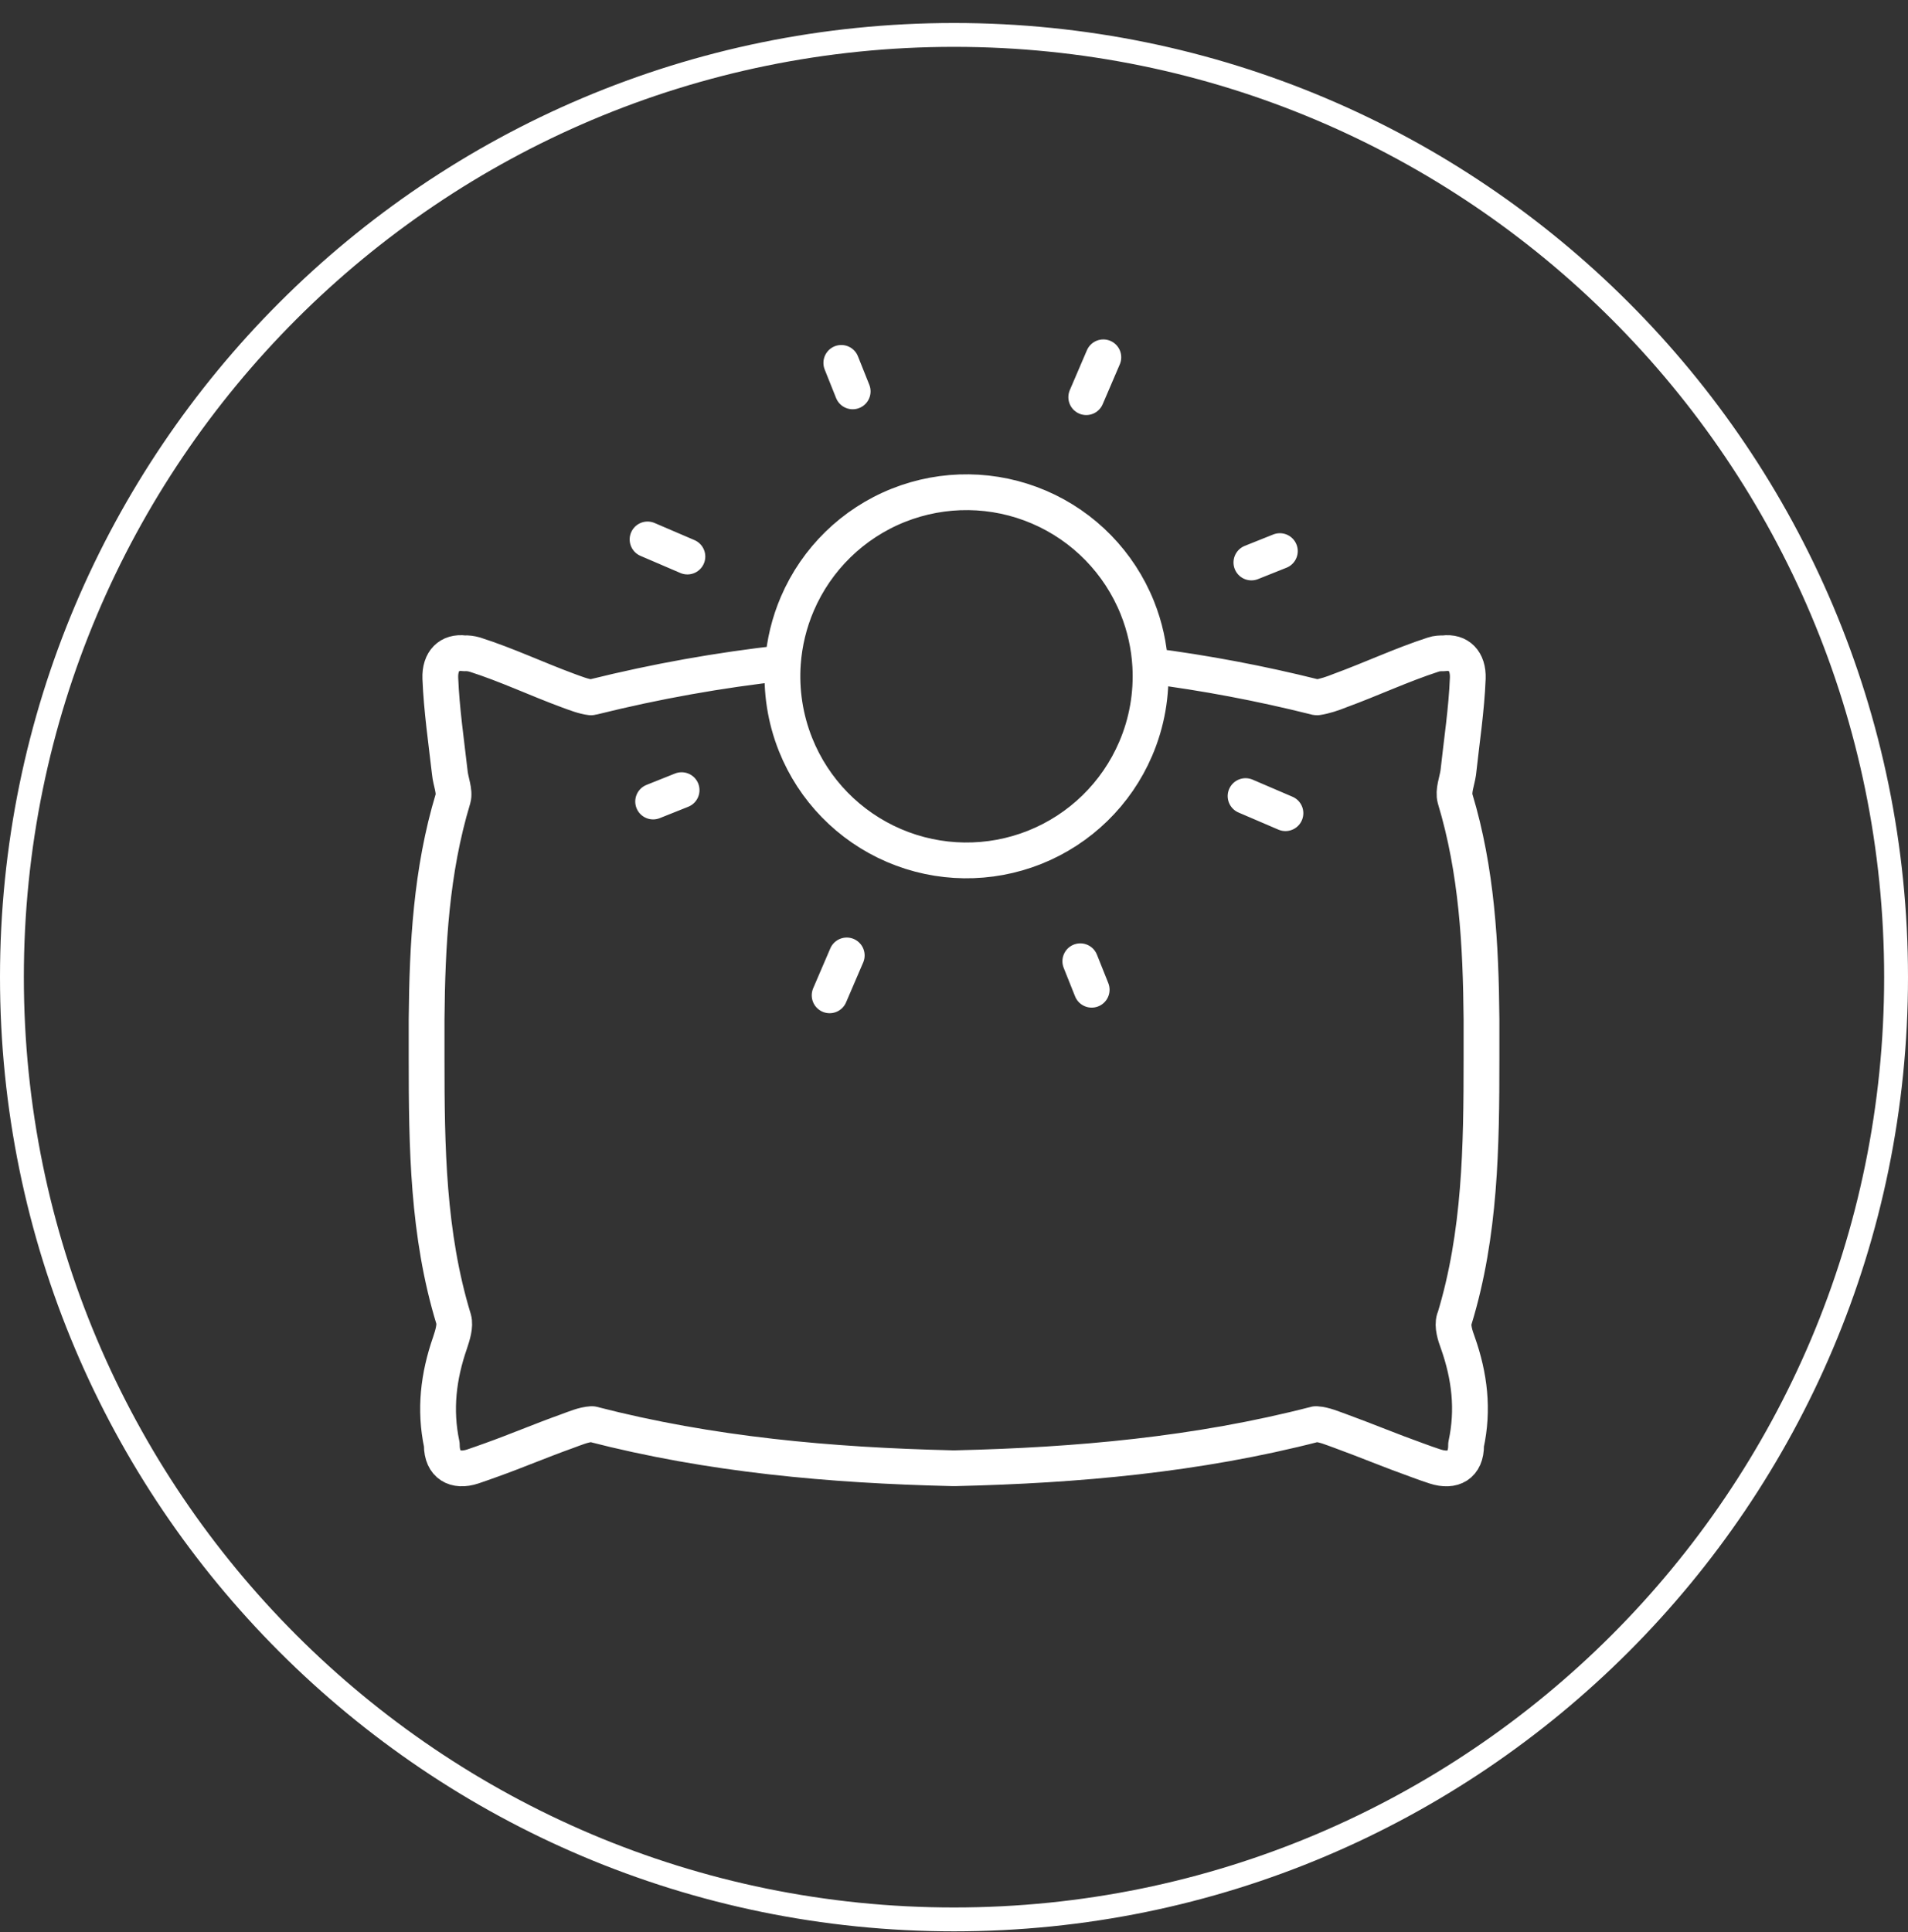 <svg width="80" height="81" viewBox="0 0 80 81" fill="none" xmlns="http://www.w3.org/2000/svg">
<rect x="0" y="0" width="80" height="81" fill="#333333" stroke="none"/>
<path d="M40 1.464C61.815 1.464 79.5 19.148 79.5 40.964C79.5 62.779 61.815 80.464 40 80.464C18.185 80.464 0.5 62.779 0.5 40.964C0.5 19.148 18.185 1.464 40 1.464Z" stroke="white"/>
<path d="M45.296 40.297L45.773 41.491M52.469 23.58L53.663 23.103M27.385 33.601L28.579 33.124M34.785 41.725L35.503 40.053M53.897 34.09L52.225 33.373M27.151 22.614L28.822 23.331M46.262 14.979L45.545 16.65M35.275 15.213L35.752 16.407M32.826 27.794C32.888 26.945 33.09 26.105 33.432 25.309C34.239 23.428 35.76 21.944 37.661 21.185C39.562 20.426 41.686 20.453 43.567 21.26C45.448 22.067 46.931 23.588 47.691 25.489C48.003 26.27 48.182 27.089 48.229 27.913M32.826 27.794C32.743 28.949 32.919 30.119 33.357 31.215C34.116 33.116 35.6 34.637 37.481 35.444C39.362 36.251 41.486 36.278 43.387 35.519C45.288 34.759 46.809 33.276 47.616 31.395C48.092 30.287 48.296 29.094 48.229 27.913M32.826 27.794C30.158 28.09 27.506 28.563 24.878 29.216C24.843 29.216 24.816 29.226 24.78 29.235C24.462 29.198 24.126 29.062 23.825 28.953C22.515 28.471 21.25 27.87 19.913 27.443C19.754 27.398 19.612 27.379 19.471 27.388C18.851 27.307 18.435 27.698 18.462 28.434C18.515 29.753 18.71 31.072 18.86 32.391C18.896 32.764 19.081 33.173 18.993 33.482C18.081 36.501 17.913 39.612 17.887 42.722V44.396C17.887 48.07 17.931 51.735 19.02 55.3C19.099 55.582 18.975 55.973 18.869 56.292C18.382 57.692 18.214 59.093 18.524 60.557V60.575C18.524 61.412 19.09 61.721 19.825 61.476C20.073 61.394 20.32 61.303 20.577 61.212C21.648 60.83 22.692 60.384 23.763 60.002C24.09 59.884 24.462 59.721 24.798 59.702H24.834C29.798 60.985 34.843 61.43 39.904 61.549H40.09C45.152 61.43 50.197 60.985 55.161 59.702H55.196C55.533 59.721 55.896 59.884 56.232 60.002C57.303 60.394 58.347 60.83 59.418 61.212C59.666 61.303 59.913 61.394 60.17 61.476C60.922 61.721 61.48 61.421 61.471 60.575V60.557C61.789 59.093 61.621 57.692 61.126 56.292C61.011 55.983 60.887 55.592 60.975 55.3L60.984 55.291C62.073 51.726 62.117 48.052 62.117 44.387V42.722C62.09 39.603 61.922 36.501 61.011 33.482C60.922 33.154 61.09 32.754 61.143 32.391C61.285 31.072 61.489 29.762 61.542 28.434C61.568 27.707 61.161 27.307 60.533 27.388C60.391 27.388 60.249 27.388 60.09 27.443C58.772 27.87 57.497 28.471 56.179 28.953C55.887 29.071 55.542 29.189 55.223 29.235C55.188 29.235 55.152 29.226 55.126 29.216C52.842 28.645 50.542 28.21 48.229 27.913" stroke="white" stroke-width="1.5" stroke-linecap="round" stroke-linejoin="round"/>
</svg>
